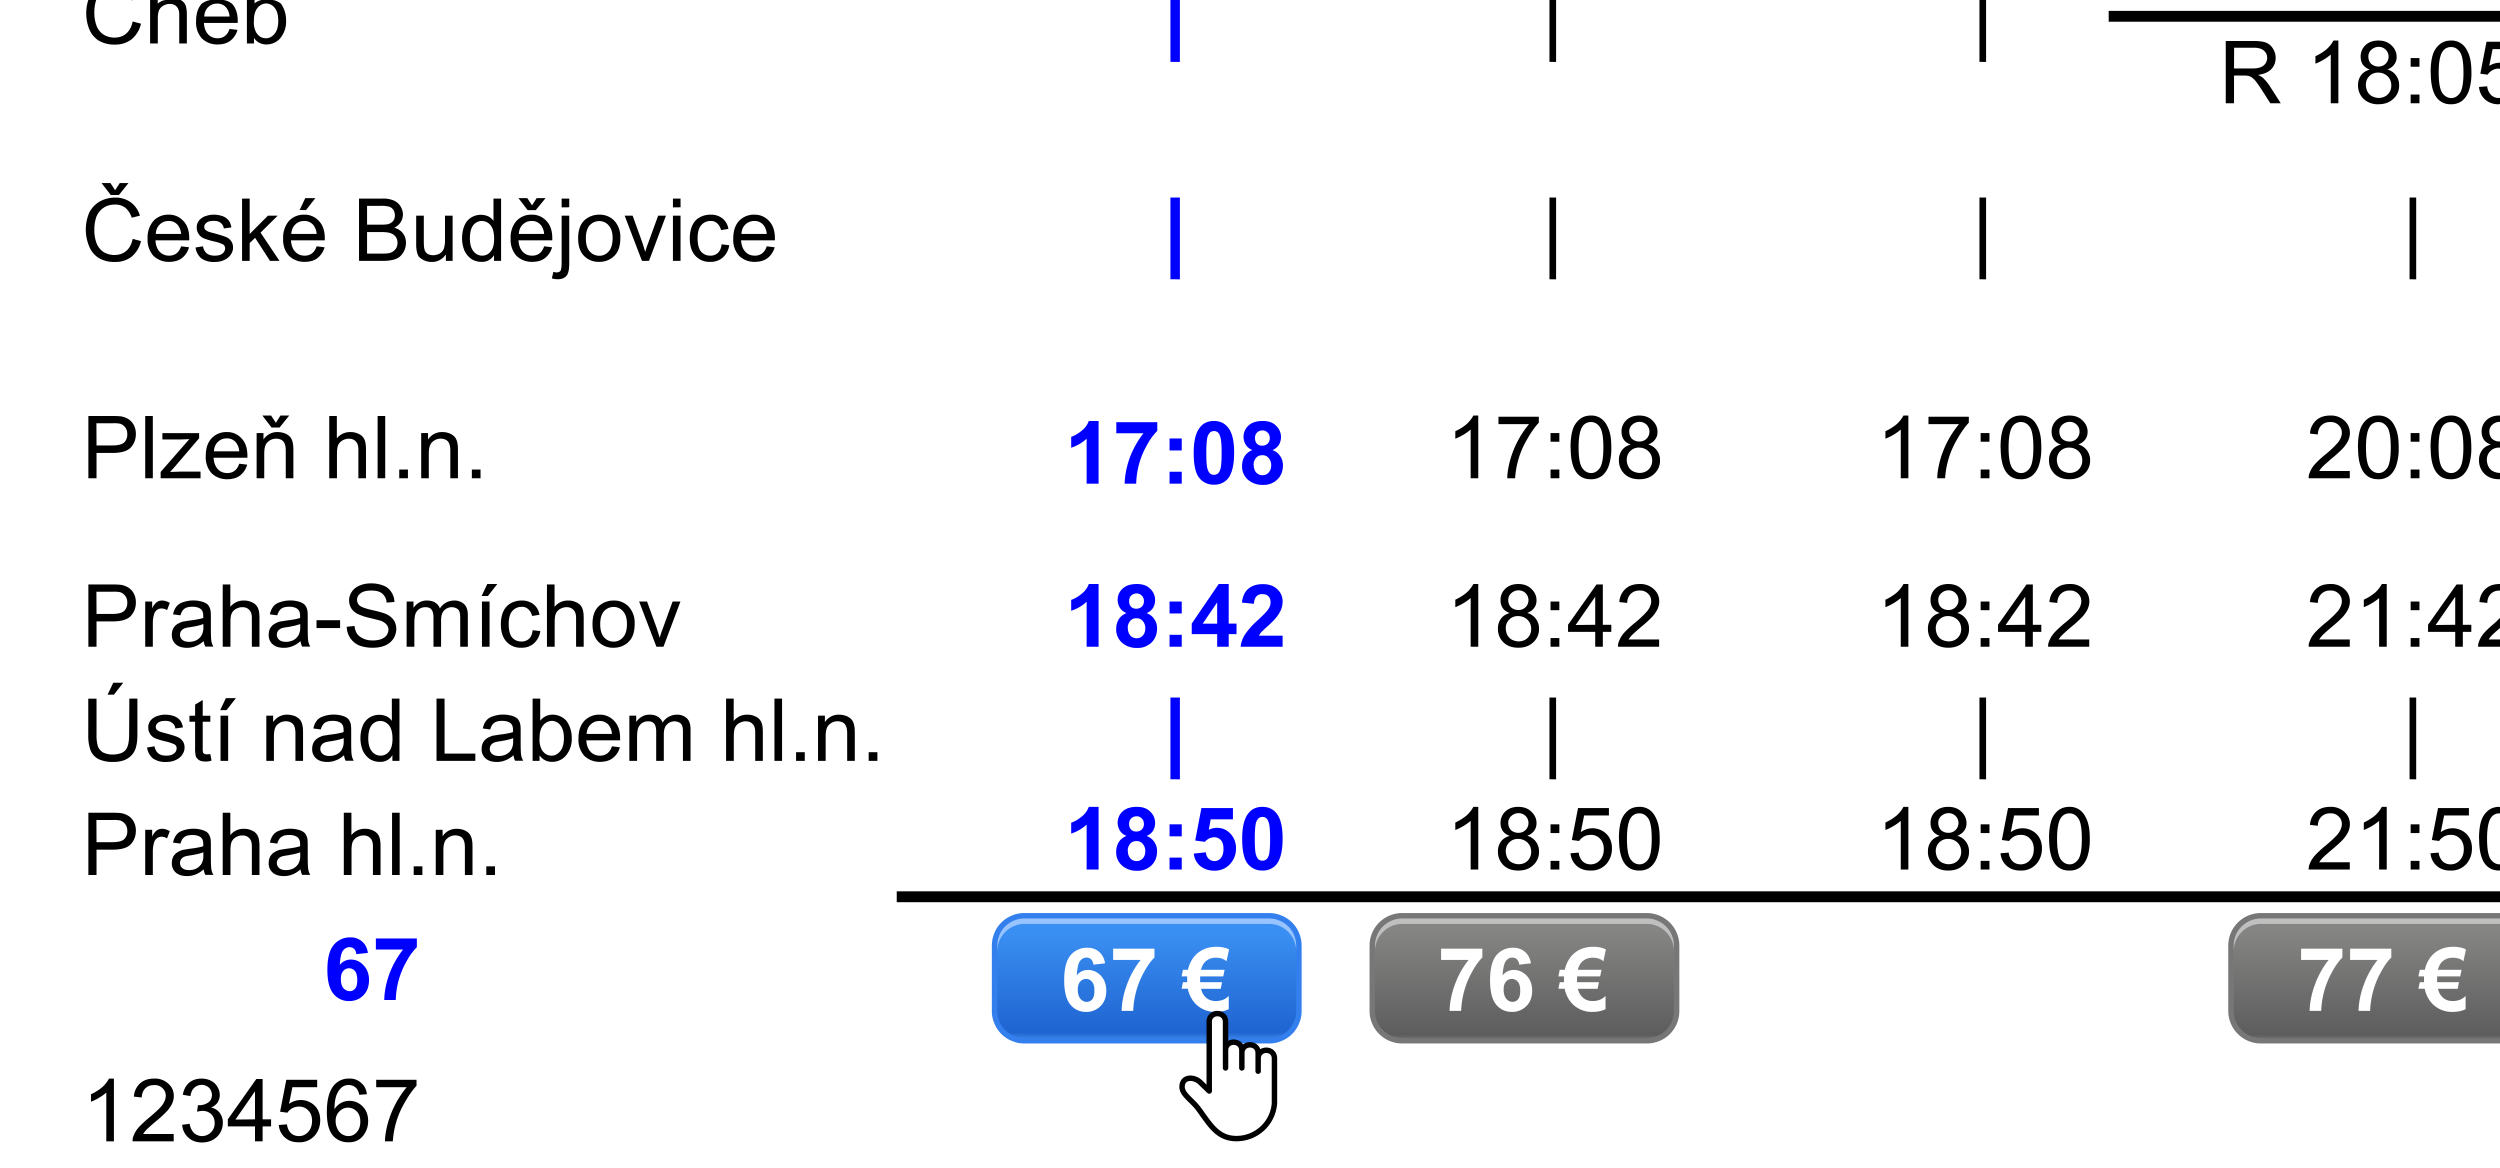<svg xmlns="http://www.w3.org/2000/svg" xmlns:xlink="http://www.w3.org/1999/xlink" width="460" height="215" viewBox="0 0 460 215">
 <defs>
  <linearGradient id="a" x2="0" y2="1">
   <stop offset=".1" stop-color="#3a8ff2"/>
   <stop offset=".93" stop-color="#1f64d1"/>
   <stop offset=".99" stop-color="#3c85e7"/>
  </linearGradient>
  <linearGradient id="b" x2="0" y2="1">
   <stop offset=".07" stop-color="#858584"/>
   <stop offset=".95" stop-color="#5d5d5d"/>
   <stop offset=".99" stop-color="#737373"/>
  </linearGradient>
  <filter id="d" width="1.52" height="1.3" x="-.17" y="-.13" color-interpolation-filters="sRGB">
   <feFlood flood-color="#000" flood-opacity=".31" result="a"/>
   <feGaussianBlur in="SourceGraphic" stdDeviation="1"/>
   <feOffset dx="3" dy="1"/>
   <feComposite in="a" operator="in"/>
   <feComposite in="SourceGraphic"/>
  </filter>
 </defs>
 <path fill="#00f" d="M202.14 160h-2.2v-8.28q-1.2 1.12-2.84 1.66v-2a6 6 0 0 0 1.84-1.06 4 4 0 0 0 1.4-1.86h1.8zm5.14-6.2a2.4 2.4 0 0 1-1.24-1 2.8 2.8 0 0 1 .5-3.48q.9-.84 2.56-.86t2.52.86a2.84 2.84 0 0 1 .52 3.56q-.4.6-1.16.94.92.34 1.42 1.12.5.72.5 1.68 0 1.6-1.02 2.6a3.6 3.6 0 0 1-2.66 1 4 4 0 0 1-2.62-.84 3.2 3.2 0 0 1-1.22-2.66q0-.94.44-1.72.46-.78 1.46-1.2m.48-2.2q0 .66.34 1.02.36.4 1 .38.6 0 1-.38c.26-.27.4-.64.38-1.02q0-.64-.4-1a1.2 1.2 0 0 0-.96-.4q-.57 0-1 .4a1.4 1.4 0 0 0-.36 1m-.24 4.9q0 .9.46 1.44.47.5 1.16.5t1.12-.48q.48-.49.48-1.42a2 2 0 0 0-.48-1.28 1.4 1.4 0 0 0-1.16-.5q-.8 0-1.2.56-.4.54-.4 1.18m7.7-2.62v-2.2h2.24v2.2zm0 6.12v-2.2h2.24v2.2zm4.48-2.94 2.2-.24q.06.75.52 1.18a1.5 1.5 0 0 0 2.24-.12q.48-.56.48-1.7 0-1.05-.48-1.6a1.6 1.6 0 0 0-1.2-.52q-1 0-1.74.84l-1.78-.24 1.14-5.98h5.8v2.08h-4.1l-.34 1.92q.72-.36 1.5-.36 1.46 0 2.46 1.06a3.8 3.8 0 0 1 1.04 2.78 4 4 0 0 1-.84 2.52 3.7 3.7 0 0 1-3.12 1.52 4 4 0 0 1-2.6-.84 3.4 3.4 0 0 1-1.2-2.28m12.62-8.62q1.65 0 2.6 1.2 1.14 1.4 1.12 4.68 0 3.26-1.12 4.7a3.2 3.2 0 0 1-2.6 1.14 3.3 3.3 0 0 1-2.72-1.28q-1-1.26-1-4.6 0-3.23 1.14-4.64.9-1.2 2.6-1.2m0 1.86q-.4 0-.72.24a2 2 0 0 0-.5.9q-.2.89-.2 2.88 0 2.05.18 2.8.2.72.52 1a1.2 1.2 0 0 0 1.44-.02q.3-.24.48-.9.2-.84.2-2.88 0-2.02-.2-2.78t-.5-1a1 1 0 0 0-.7-.24m-16.94-6.94v-15.04h1.74v15.06ZM202.14 119h-2.2v-8.28q-1.2 1.12-2.84 1.66v-2a6 6 0 0 0 1.84-1.06 4 4 0 0 0 1.4-1.86h1.8zm5.14-6.2a2.4 2.4 0 0 1-1.24-1 2.8 2.8 0 0 1 .5-3.48q.9-.84 2.56-.86t2.52.86a2.84 2.84 0 0 1 .52 3.56q-.4.6-1.16.94.92.34 1.42 1.12.5.72.5 1.68 0 1.6-1.02 2.6a3.6 3.6 0 0 1-2.66 1 4 4 0 0 1-2.62-.84 3.2 3.2 0 0 1-1.22-2.66q0-.94.44-1.72.46-.78 1.46-1.2m.48-2.2q0 .66.34 1.02.36.4 1 .38.6 0 1-.38c.26-.27.4-.64.38-1.02q0-.64-.4-1a1.2 1.2 0 0 0-.96-.4q-.57 0-1 .4a1.4 1.4 0 0 0-.36 1m-.24 4.9q0 .9.46 1.44.47.5 1.16.5t1.12-.48q.48-.48.48-1.42a2 2 0 0 0-.48-1.28 1.4 1.4 0 0 0-1.16-.5q-.8 0-1.2.56-.4.54-.4 1.18m7.7-2.62v-2.2h2.24v2.2zm0 6.12v-2.2h2.24v2.2zm8.76 0v-2.32h-4.68v-1.94l4.96-7.28h1.84v7.28h1.44v1.94h-1.44V119Zm0-4.24v-3.92l-2.66 3.92zm12.04 2.2V119h-7.72q.12-1.15.76-2.2a14 14 0 0 1 2.46-2.74q1.5-1.4 1.8-1.88.5-.66.48-1.36 0-.75-.4-1.1-.35-.4-1.1-.4c-.4-.03-.8.12-1.08.4q-.42.42-.48 1.38l-2.2-.22q.2-1.8 1.24-2.6 1-.8 2.6-.8 1.68 0 2.64.92 1 .9 1 2.26 0 .78-.28 1.5a6 6 0 0 1-.9 1.46q-.4.52-1.44 1.48a28 28 0 0 0-1.32 1.24q-.25.32-.42.62zM202.14 89h-2.2v-8.28q-1.2 1.12-2.84 1.66v-2a6 6 0 0 0 1.84-1.06 4 4 0 0 0 1.4-1.86h1.8zm3.26-9.28v-2.04h7.54v1.6a11 11 0 0 0-1.9 2.62 15 15 0 0 0-1.98 7.1h-2.12q.06-2.38.96-4.84a17 17 0 0 1 2.5-4.44zm9.8 3.16v-2.2h2.24v2.2zm0 6.12v-2.2h2.24V89Zm8.16-11.54q1.65 0 2.6 1.2 1.14 1.4 1.12 4.68 0 3.26-1.12 4.7a3.2 3.2 0 0 1-2.6 1.14 3.3 3.3 0 0 1-2.72-1.28q-1-1.26-1-4.6 0-3.24 1.14-4.64.9-1.2 2.6-1.2m0 1.86q-.4 0-.72.24a2 2 0 0 0-.5.9q-.2.89-.2 2.88 0 2.05.18 2.8.2.72.52 1a1.2 1.2 0 0 0 1.44-.02q.3-.24.48-.9.2-.84.2-2.88 0-2.02-.2-2.78t-.5-1a1 1 0 0 0-.7-.24m7.06 3.48a2.4 2.4 0 0 1-1.24-1 2.8 2.8 0 0 1 .5-3.48q.9-.84 2.56-.86t2.52.86a2.84 2.84 0 0 1 .52 3.56q-.4.6-1.16.94.92.34 1.42 1.12.5.72.5 1.68 0 1.6-1.02 2.6a3.6 3.6 0 0 1-2.66 1 4 4 0 0 1-2.62-.84 3.2 3.2 0 0 1-1.22-2.66q0-.94.44-1.72.46-.78 1.46-1.2m.48-2.2q0 .66.34 1.02.36.4 1 .38.6 0 1-.38c.26-.27.4-.64.38-1.02q0-.64-.4-1a1.2 1.2 0 0 0-.96-.4q-.58 0-1 .4a1.4 1.4 0 0 0-.36 1m-.24 4.9q0 .9.46 1.44.47.5 1.16.5t1.12-.48q.48-.48.48-1.42a2 2 0 0 0-.48-1.28 1.4 1.4 0 0 0-1.16-.5q-.8 0-1.2.56-.4.54-.4 1.18m-15.3-34.12V36.34h1.74V51.4Zm0-40V0h1.74v11.4zM67.68 175.34l-2.12.22q-.06-.66-.4-.96a1.2 1.2 0 0 0-.84-.32q-.7 0-1.2.62-.48.62-.6 2.64a2.6 2.6 0 0 1 2.04-.98q1.38 0 2.34 1.06 1 1.05 1 2.7 0 1.75-1.02 2.8-1.06 1.08-2.66 1.08a3.6 3.6 0 0 1-2.88-1.36q-1.12-1.36-1.1-4.44 0-3.14 1.16-4.52a3.8 3.8 0 0 1 3.04-1.4 3.1 3.1 0 0 1 3.24 2.86m-4.96 4.8q0 1.08.46 1.68.5.54 1.16.56.6 0 1-.48t.4-1.56q0-1.12-.42-1.66a1.4 1.4 0 0 0-2.16-.02q-.45.5-.44 1.46m6.44-5.4v-2.04h7.54v1.6a11 11 0 0 0-1.9 2.62 15 15 0 0 0-1.98 7.1H70.7q.06-2.38.96-4.84a17 17 0 0 1 2.5-4.44z"/>
 <path d="M16.25 0a8 8 0 0 0 .13 5.26c.34.9.96 1.67 1.76 2.2a5.6 5.6 0 0 0 3.02.74 4.8 4.8 0 0 0 3.04-.96 5.2 5.2 0 0 0 1.74-2.88l-1.5-.4-.04.04q-.3 1.45-1.2 2.2-.86.72-2.16.72-1.02 0-1.94-.52a3.4 3.4 0 0 1-1.34-1.66 7 7 0 0 1-.4-2.56A7 7 0 0 1 17.7 0zm7.95 0 .04.06.24-.06zm3.42 0v8h1.42V3.44q0-.96.2-1.5.26-.58.78-.88.6-.34 1.2-.34.84 0 1.28.5.48.45.48 1.5V8h1.4V2.72q0-1.24-.28-1.84a2 2 0 0 0-.86-.88h-2.8a3 3 0 0 0-1.42.66V0zm11.11 0a4 4 0 0 0-1.59.66Q36.08 1.8 36.08 3.9a4.4 4.4 0 0 0 1.06 3.16 4 4 0 0 0 2.9 1.12q1.44 0 2.34-.68a3.8 3.8 0 0 0 1.32-2l-1.46-.18q-.3.9-.88 1.32-.54.4-1.32.4-1.07 0-1.74-.72-.7-.75-.78-2.1h6.22v-.4q0-2.04-1.08-3.16A3.5 3.5 0 0 0 41.11 0zm6.7 0v8h1.3V6.98q.83 1.2 2.3 1.2c.98 0 1.9-.41 2.53-1.14a4.8 4.8 0 0 0 1.08-3.32A5.3 5.3 0 0 0 51.7.68 3.3 3.3 0 0 0 50.22 0h-2.1a3 3 0 0 0-1.28.62V0zM285.1 0v11.38l1.22.02V0zm79.12 0v11.38l1.22.02V0zM49 .64a2 2 0 0 1 1.54.8q.66.78.66 2.4 0 1.6-.7 2.4-.66.8-1.56.8-1.16 0-1.82-1.1a4 4 0 0 1-.4-2.14v-.02q0-1.52.66-2.32A2.1 2.1 0 0 1 49 .64m-9.04.02a2.1 2.1 0 0 1 1.72.8 3 3 0 0 1 .56 1.58h-4.66q.06-1.08.72-1.72.66-.66 1.66-.66M388 2v2h72V2zm41.36 5.46a6 6 0 0 1-1.24 1.58 9 9 0 0 1-2.08 1.3v1.38a10 10 0 0 0 2.82-1.68V19h1.4V7.46zm8.26 0q-1.5 0-2.4.88a2.8 2.8 0 0 0-.86 2.1q0 .84.4 1.44.5.67 1.3.92-1.06.3-1.62 1.04a3 3 0 0 0-.56 1.86 3.4 3.4 0 0 0 1.02 2.5 3.8 3.8 0 0 0 2.76.98q1.67 0 2.72-1a3.2 3.2 0 0 0 1.06-2.48q0-1.05-.56-1.8-.55-.8-1.6-1.12.84-.32 1.26-.92c.3-.4.46-.9.44-1.4q0-1.22-.96-2.12-.9-.88-2.4-.88m13.36 0q-1.24 0-2.08.7a4 4 0 0 0-1.26 1.9q-.4 1.28-.4 3.28h.02q0 3.24 1.12 4.66a3.1 3.1 0 0 0 2.6 1.18 3.2 3.2 0 0 0 2.06-.64q.86-.72 1.26-1.92a10 10 0 0 0 .44-3.28q0-1.7-.28-2.72a6 6 0 0 0-.72-1.68 3.1 3.1 0 0 0-2.76-1.48m-41.44.08V19h1.52v-5.1h1.76a4 4 0 0 1 .84.06 2 2 0 0 1 .68.3 4 4 0 0 1 .78.76q.45.6 1.1 1.6l1.52 2.38h1.92l-2-3.12a9 9 0 0 0-1.26-1.54 4 4 0 0 0-.94-.56q1.66-.22 2.46-1.06.8-.86.8-2.06 0-.92-.5-1.72a2.6 2.6 0 0 0-1.28-1.1q-.79-.3-2.32-.3zm47.98.14-1.14 5.88 1.34.18q.32-.48.86-.8t1.24-.32l.18.07v-1.15a3.7 3.7 0 0 0-1.98.58l.62-3.08H460V7.68zm-19.86.94a1.8 1.8 0 0 1 1.84 1.84 1.8 1.8 0 0 1-1.84 1.78 2 2 0 0 1-1.38-.5q-.5-.52-.5-1.36v-.02c0-.46.2-.9.54-1.2a2 2 0 0 1 1.34-.54m13.34.04q.98-.02 1.64.94.64.92.64 3.74 0 2.79-.64 3.76-.68.96-1.64.94t-1.62-.94q-.66-.97-.66-3.76 0-2.83.72-3.88a1.8 1.8 0 0 1 1.56-.8m-39.92.12h3.6q1.28 0 1.88.54.6.51.6 1.34c0 .78-.5 1.48-1.24 1.72q-.54.22-1.6.22h-3.26zm32.48 1.9v1.6h1.62v-1.6zm-5.94 2.68c.63 0 1.25.24 1.7.68q.68.65.68 1.7 0 .98-.66 1.64-.66.64-1.7.64a3 3 0 0 1-1.2-.32 2 2 0 0 1-.84-.88 3 3 0 0 1-.28-1.16 2.2 2.2 0 0 1 2.3-2.3m20.02 2.52-1.5.12c.06.9.47 1.73 1.14 2.32.7.6 1.61.91 2.54.86l.18-.08V18l-.18.04q-.84 0-1.44-.54a2.7 2.7 0 0 1-.74-1.62m-14.08 1.52V19h1.62v-1.6zM18.68 33.68l1.7 2.2h1.5l1.76-2.2h-1.6L21.18 35l-.86-1.32zm266.42 2.66v15.04l1.22.02V36.34zm79.12 0v15.04l1.22.02V36.34zm79.14 0v15.04l1.22.02V36.34zm-422.18.02q-1.5 0-2.8.7a5 5 0 0 0-1.94 2.02 8 8 0 0 0-.06 6.18c.34.9.96 1.67 1.76 2.2a5.6 5.6 0 0 0 3.02.74 4.8 4.8 0 0 0 3.04-.96 5.2 5.2 0 0 0 1.74-2.88l-1.5-.4-.04.04q-.3 1.45-1.2 2.2-.86.72-2.16.72-1.02 0-1.94-.52a3.4 3.4 0 0 1-1.34-1.66 7 7 0 0 1-.4-2.56 7 7 0 0 1 .34-2.2 3.6 3.6 0 0 1 1.26-1.68q.9-.66 2.2-.66a3 3 0 0 1 1.92.6 4 4 0 0 1 1.16 1.82l1.5-.38a4.6 4.6 0 0 0-1.66-2.44 4.7 4.7 0 0 0-2.9-.88m34.98.1-1.02 2.18 1.16.02 1.72-2.2zm39.24 0 1.68 2.2h1.5l1.8-2.2h-1.64l-.84 1.32-.88-1.32zm-50.86.08V48h1.4v-3.28l1-.96L49.68 48h1.74l-3.48-5.2 3.16-3.12h-1.8l-3.36 3.38v-6.52zm21.52 0V48h4.36a8 8 0 0 0 1.84-.18q.76-.17 1.26-.56a3.4 3.4 0 0 0 1.18-2.58q0-1.02-.56-1.74-.55-.75-1.6-1.04a2.7 2.7 0 0 0 1.6-2.44q0-.77-.46-1.52-.46-.72-1.26-1.06a5 5 0 0 0-2.1-.34zm24.74 0v4.12a2.3 2.3 0 0 0-.94-.84 3.4 3.4 0 0 0-3.22.24q-.82.54-1.22 1.54t-.4 2.24a6 6 0 0 0 .44 2.28 4 4 0 0 0 1.28 1.54 3.4 3.4 0 0 0 1.84.52 2.5 2.5 0 0 0 2.32-1.24V48h1.3V36.54zm12.54 0v1.62l1.4-.02v-1.6zm20.48 0v1.62l1.4-.02v-1.6zm-56.28 1.34h2.34a6 6 0 0 1 1.7.14q.5.15.8.6a2 2 0 0 1 .28 1q0 .64-.32 1.04a2 2 0 0 1-.84.56q-.44.12-1.44.12h-2.52zM31.02 39.5a3.7 3.7 0 0 0-2.8 1.16 4.7 4.7 0 0 0-1.06 3.24 4.4 4.4 0 0 0 1.06 3.16 4 4 0 0 0 2.9 1.12q1.44 0 2.34-.68a3.8 3.8 0 0 0 1.32-2l-1.46-.18q-.3.9-.88 1.32-.54.4-1.32.4-1.06 0-1.74-.72-.7-.75-.78-2.1h6.22v-.4q0-2.04-1.08-3.16a3.5 3.5 0 0 0-2.72-1.16m8.24 0q-.63 0-1.22.2-.58.15-.88.4a2 2 0 0 0-.96 1.8q0 .6.32 1.1a2 2 0 0 0 .9.82 12 12 0 0 0 2.16.64 8 8 0 0 1 1.44.5.8.8 0 0 1 .4.76c-.01.36-.18.7-.48.92q-.45.4-1.42.4-1 0-1.5-.44a2 2 0 0 1-.66-1.28l-1.38.22c.1.77.47 1.48 1.06 2a4 4 0 0 0 2.5.66q.94 0 1.72-.36t1.18-.96q.44-.64.44-1.3 0-.75-.34-1.2a2 2 0 0 0-.94-.76q-.6-.26-2.06-.66-1.04-.26-1.24-.36a2 2 0 0 1-.58-.38 1 1 0 0 1-.14-.5q0-.4.4-.72.38-.36 1.38-.36.83 0 1.28.4.47.38.54 1l1.4-.2q-.15-.83-.5-1.26-.36-.5-1.1-.8a5 5 0 0 0-1.72-.28m16.7 0a3.7 3.7 0 0 0-2.8 1.16 4.7 4.7 0 0 0-1.06 3.24 4.4 4.4 0 0 0 1.06 3.16 4 4 0 0 0 2.9 1.12q1.44 0 2.34-.68a3.8 3.8 0 0 0 1.32-2l-1.46-.18q-.3.9-.88 1.32-.54.4-1.32.4-1.06 0-1.74-.72-.7-.75-.78-2.1h6.22v-.4q0-2.04-1.08-3.16a3.5 3.5 0 0 0-2.72-1.16m41.86 0a3.7 3.7 0 0 0-2.8 1.16 4.6 4.6 0 0 0-1.06 3.24 4.4 4.4 0 0 0 1.06 3.16 4 4 0 0 0 2.9 1.12q1.44 0 2.34-.68a3.8 3.8 0 0 0 1.32-2l-1.46-.18q-.3.9-.88 1.32-.54.4-1.32.4-1.07 0-1.74-.72-.7-.75-.78-2.1h6.22v-.4q0-2.04-1.08-3.16a3.5 3.5 0 0 0-2.72-1.16m12.42 0a4 4 0 0 0-2.6.94q-1.27 1.1-1.26 3.4v.02q0 2.1 1.06 3.2a3.7 3.7 0 0 0 2.8 1.12q1.08.02 2-.5a3.5 3.5 0 0 0 1.4-1.42q.5-.94.5-2.54a4.4 4.4 0 0 0-1.1-3.1 3.7 3.7 0 0 0-2.8-1.12m20.46 0a4 4 0 0 0-1.96.5q-.92.5-1.38 1.54-.44 1-.44 2.34 0 2.1 1.06 3.22a3.5 3.5 0 0 0 2.74 1.08 3.3 3.3 0 0 0 2.28-.8 3.7 3.7 0 0 0 1.18-2.26l-1.4-.16h-.02a2.4 2.4 0 0 1-.66 1.58 2 2 0 0 1-1.4.5q-1.05 0-1.72-.76-.62-.75-.62-2.44 0-1.65.66-2.4a2.2 2.2 0 0 1 1.74-.78c.44-.03.88.13 1.2.44q.48.4.72 1.24l1.34-.22a3 3 0 0 0-1.1-1.94 3.4 3.4 0 0 0-2.22-.68m8.08 0a3.7 3.7 0 0 0-2.8 1.16q-1.06 1.14-1.06 3.24a4.4 4.4 0 0 0 1.06 3.16 4 4 0 0 0 2.9 1.12q1.44 0 2.34-.68a3.8 3.8 0 0 0 1.32-2l-1.46-.18q-.3.9-.88 1.32-.54.4-1.32.4-1.07 0-1.74-.72-.7-.75-.78-2.1h6.22v-.4q0-2.04-1.08-3.16a3.5 3.5 0 0 0-2.72-1.16m-62.2.18v5.16a6 6 0 0 0 .1 1.32q.1.6.38 1.06a3.3 3.3 0 0 0 2.36.98 3 3 0 0 0 2.62-1.4V48h1.24v-8.32h-1.4v4.48a5 5 0 0 1-.22 1.62 2 2 0 0 1-.76.88q-.6.3-1.2.3-.65 0-1.1-.3a1.4 1.4 0 0 1-.52-.88q-.1-.38-.1-1.46v-4.64zm26.76 0v8.76q-.02 1.1-.22 1.4-.23.28-.66.28-.24.02-.64-.1l-.28 1.2q.52.16 1.12.16 1.19-.02 1.68-.78.4-.62.4-2.12v-8.8zm11.6 0 3.18 8.32h1.3l3.12-8.32h-1.44l-1.84 5.06a21 21 0 0 0-.54 1.6l-.52-1.68-1.8-4.98zm8.88 0V48h1.4v-8.32zm-92.78.98a2.1 2.1 0 0 1 1.72.8 3 3 0 0 1 .56 1.58h-4.66q.06-1.08.72-1.72.67-.66 1.66-.66m24.94 0a2.1 2.1 0 0 1 1.72.8 3 3 0 0 1 .56 1.58H53.6q.06-1.08.72-1.72.66-.66 1.66-.66m32.66 0q.98 0 1.64.8.64.8.64 2.5 0 1.57-.64 2.32-.6.75-1.56.76a2 2 0 0 1-1.6-.8q-.66-.8-.66-2.4.02-1.65.62-2.4a2 2 0 0 1 1.56-.78m9.2 0a2.1 2.1 0 0 1 1.72.8 3 3 0 0 1 .56 1.58h-4.66q.06-1.08.72-1.72.66-.66 1.66-.66m40.96 0a2.1 2.1 0 0 1 1.72.8 3 3 0 0 1 .56 1.58h-4.66q.06-1.08.72-1.72.67-.66 1.66-.66m-28.52.02c.66 0 1.3.29 1.72.8q.72.8.72 2.32 0 1.68-.72 2.46a2.2 2.2 0 0 1-1.72.8q-1.06 0-1.78-.8-.7-.8-.7-2.4 0-1.58.68-2.38.75-.8 1.8-.8M67.54 42.7h2.66q1.1 0 1.66.2a2 2 0 0 1 .94.66q.34.48.34 1.12 0 .57-.24.98a2 2 0 0 1-1.44.94q-.32.06-1.04.06h-2.88zM48.28 76.46l1.68 2.2h1.48l1.78-2.2H51.6l-.84 1.34-.88-1.34zm222.82 0a6 6 0 0 1-1.24 1.58 9 9 0 0 1-2.08 1.3v1.38a10 10 0 0 0 2.82-1.68V88h1.4V76.46zm21.62 0q-1.24 0-2.08.7a4 4 0 0 0-1.26 1.9q-.4 1.28-.4 3.28h.02q0 3.24 1.12 4.66.95 1.2 2.6 1.18a3.2 3.2 0 0 0 2.06-.64q.86-.72 1.26-1.92a10 10 0 0 0 .44-3.28q0-1.7-.28-2.72a6 6 0 0 0-.72-1.68 3.1 3.1 0 0 0-2.76-1.48m8.9 0q-1.5 0-2.4.88a2.8 2.8 0 0 0-.86 2.1q0 .84.4 1.44t1.3.92q-1.06.28-1.62 1.04a3 3 0 0 0-.56 1.86 3.4 3.4 0 0 0 1.02 2.5q1.04 1 2.76.98 1.68 0 2.72-1a3.2 3.2 0 0 0 1.06-2.48 2.95 2.95 0 0 0-2.16-2.92q.84-.32 1.26-.92.45-.56.44-1.4 0-1.22-.96-2.12-.9-.88-2.4-.88m48.62 0a6 6 0 0 1-1.24 1.58 9 9 0 0 1-2.08 1.3v1.38a10 10 0 0 0 2.82-1.68V88h1.4V76.46zm21.6 0q-1.24 0-2.08.7a4 4 0 0 0-1.26 1.9q-.4 1.28-.4 3.28h.02q0 3.24 1.12 4.66.95 1.2 2.6 1.18a3.2 3.2 0 0 0 2.06-.64q.86-.72 1.26-1.92a10 10 0 0 0 .44-3.28q0-1.7-.28-2.72a6 6 0 0 0-.72-1.68 3.1 3.1 0 0 0-2.76-1.48m8.92 0q-1.5 0-2.4.88a2.8 2.8 0 0 0-.86 2.1q0 .84.4 1.44t1.3.92q-1.06.28-1.62 1.04a3 3 0 0 0-.56 1.86 3.4 3.4 0 0 0 1.02 2.5q1.04 1 2.76.98 1.68 0 2.72-1a3.2 3.2 0 0 0 1.06-2.48 2.95 2.95 0 0 0-2.16-2.92q.84-.32 1.26-.92.44-.56.44-1.4 0-1.22-.96-2.12-.9-.88-2.4-.88m48.02 0q-1.65 0-2.6.88a3.5 3.5 0 0 0-1.14 2.44l1.44.16q.04-1.06.64-1.66a2.2 2.2 0 0 1 1.62-.62 2 2 0 0 1 1.56.56q.6.56.6 1.4t-.66 1.74a18 18 0 0 1-2.54 2.4q-1.18 1-1.84 1.74-.62.74-.9 1.54a2 2 0 0 0-.16.96h7.56v-1.34h-5.62q.24-.4.6-.78.36-.37 1.6-1.44a24 24 0 0 0 2.2-2q.64-.75.94-1.4.3-.7.3-1.38 0-1.35-1-2.26a3.6 3.6 0 0 0-2.6-.94m8.82 0q-1.24 0-2.08.7a4 4 0 0 0-1.26 1.9q-.4 1.28-.4 3.28h.02q0 3.24 1.12 4.66.95 1.2 2.6 1.18a3.2 3.2 0 0 0 2.06-.64q.86-.72 1.26-1.92a10 10 0 0 0 .44-3.28q0-1.7-.28-2.72a6 6 0 0 0-.72-1.68 3.1 3.1 0 0 0-2.76-1.48m13.36 0q-1.24 0-2.08.7a4 4 0 0 0-1.26 1.9q-.4 1.28-.4 3.28h.02q0 3.24 1.12 4.66.95 1.2 2.6 1.18a3.2 3.2 0 0 0 2.06-.64q.86-.72 1.26-1.92a10 10 0 0 0 .44-3.28q0-1.7-.28-2.72a6 6 0 0 0-.72-1.68 3.1 3.1 0 0 0-2.76-1.48m8.92 0q-1.5 0-2.4.88a2.8 2.8 0 0 0-.86 2.1q0 .84.4 1.44t1.3.92q-1.06.28-1.62 1.04a3 3 0 0 0-.56 1.86 3.4 3.4 0 0 0 1.02 2.5q1.04 1 2.76.98l.08-.01V87l-.1.02a3 3 0 0 1-1.2-.32 2 2 0 0 1-.84-.88 3 3 0 0 1-.28-1.16 2.2 2.2 0 0 1 2.3-2.3l.12.02v-1.17l-.08.03a2 2 0 0 1-1.38-.5q-.5-.52-.5-1.36v-.02c0-.46.2-.9.54-1.2a2 2 0 0 1 1.34-.54l.08.01v-1.15zm-443.62.08V88h1.5v-4.66h2.92q2.46 0 3.38-1 .94-1.02.94-2.5 0-.86-.34-1.56a3 3 0 0 0-.94-1.1 4 4 0 0 0-1.4-.56q-.6-.08-1.76-.08zm10.46 0V88h1.4V76.54zm33.86 0V88H62v-4.56q0-.96.2-1.5.26-.58.78-.88.6-.34 1.2-.34.84 0 1.28.5.48.45.48 1.5V88h1.4v-5.28q0-1.24-.28-1.84a2 2 0 0 0-.98-1 3.3 3.3 0 0 0-1.6-.38 3.1 3.1 0 0 0-2.5 1.16v-4.12zm8.9 0V88h1.4V76.54zm206.24.14v1.36h5.62a18 18 0 0 0-3.5 6.72q-.5 1.9-.5 3.24h1.44a16 16 0 0 1 2.18-7.12q1.1-1.95 2.18-3.1v-1.1zm79.12 0v1.36h5.62a18 18 0 0 0-3.5 6.72q-.5 1.9-.5 3.24h1.44a16 16 0 0 1 2.18-7.12q1.1-1.95 2.18-3.1v-1.1zm-53.18.94a1.8 1.8 0 0 1 1.84 1.84 1.8 1.8 0 0 1-1.84 1.78 2 2 0 0 1-1.38-.5q-.5-.52-.5-1.36v-.02c0-.46.2-.9.54-1.2a2 2 0 0 1 1.34-.54m79.14 0a1.8 1.8 0 0 1 1.84 1.84 1.8 1.8 0 0 1-1.84 1.78 2 2 0 0 1-1.38-.5q-.5-.52-.5-1.36v-.02c0-.46.2-.9.54-1.2a2 2 0 0 1 1.34-.54m-88.06.04q.98-.02 1.64.94.64.92.64 3.74 0 2.8-.64 3.76-.68.96-1.64.94t-1.62-.94q-.66-.97-.66-3.76 0-2.82.72-3.88a1.8 1.8 0 0 1 1.56-.8m79.12 0q.98-.02 1.64.94.64.92.64 3.74 0 2.8-.64 3.76-.68.96-1.64.94t-1.62-.94q-.66-.97-.66-3.76 0-2.82.72-3.88a1.8 1.8 0 0 1 1.56-.8m65.76 0q.98-.02 1.64.94.64.92.64 3.74 0 2.8-.64 3.76-.68.96-1.64.94T436 86.1q-.66-.97-.66-3.76 0-2.82.72-3.88a1.8 1.8 0 0 1 1.56-.8m13.36 0q.98-.02 1.64.94.64.92.64 3.74 0 2.8-.64 3.76-.68.96-1.64.94t-1.62-.94q-.66-.97-.66-3.76 0-2.82.72-3.88a1.8 1.8 0 0 1 1.56-.8m-433.24.22h2.96a6 6 0 0 1 1.4.08 2 2 0 0 1 .96.7 2 2 0 0 1 .36 1.22 2 2 0 0 1-.6 1.56q-.62.52-2.1.52h-2.96zm23.98 1.62a3.7 3.7 0 0 0-2.8 1.16q-1.06 1.14-1.06 3.24a4.4 4.4 0 0 0 1.06 3.16 4 4 0 0 0 2.9 1.12q1.44 0 2.34-.68a3.8 3.8 0 0 0 1.32-2l-1.46-.18q-.3.9-.88 1.32-.54.4-1.32.4-1.07 0-1.74-.72-.7-.75-.78-2.1h6.22v-.4q0-2.04-1.08-3.16a3.5 3.5 0 0 0-2.72-1.16m9.4 0a3 3 0 0 0-2.64 1.38v-1.2h-1.26V88h1.4v-4.54q0-1.6.66-2.14a2.2 2.2 0 0 1 2.54-.36q.4.25.56.7.2.44.2 1.28V88h1.4v-5.12q0-.96-.1-1.34-.12-.66-.44-1.08-.32-.4-.92-.68a4 4 0 0 0-1.4-.28m30.28 0a3 3 0 0 0-2.64 1.38v-1.2H77.5V88h1.4v-4.54q0-1.6.66-2.14a2.2 2.2 0 0 1 2.54-.36q.4.25.56.7.2.44.2 1.28V88h1.4v-5.12q0-.96-.1-1.34-.12-.66-.44-1.08-.32-.4-.92-.68-.66-.28-1.4-.28m203.9.18v1.6h1.62v-1.6zm79.14 0v1.6h1.62v-1.6zm79.12 0v1.6h1.62v-1.6zm-413.68.02v1.16h3.4l1.56-.06-5.28 6.04V88h7.34v-1.22h-3.84l-1.76.06.84-.94 4.5-5.26v-.94zm11.86.96a2.1 2.1 0 0 1 1.72.8 3 3 0 0 1 .56 1.58h-4.66q.06-1.08.72-1.72.66-.66 1.66-.66m259.88 1.7c.63 0 1.25.24 1.7.68q.68.66.68 1.7 0 .98-.66 1.64-.65.64-1.7.64a3 3 0 0 1-1.2-.32 2 2 0 0 1-.84-.88 3 3 0 0 1-.28-1.16 2.2 2.2 0 0 1 2.3-2.3m79.14 0c.63 0 1.25.24 1.7.68q.68.66.68 1.7 0 .98-.66 1.64-.65.64-1.7.64a3 3 0 0 1-1.2-.32 2 2 0 0 1-.84-.88 3 3 0 0 1-.28-1.16 2.2 2.2 0 0 1 2.3-2.3M73.46 86.4V88h1.6v-1.6zm13.36 0V88h1.6v-1.6zm198.48 0V88h1.62v-1.6zm79.14 0V88h1.62v-1.6zm79.12 0V88h1.62v-1.6zm-375.3 20.94q-1.17 0-2.08.4-.96.4-1.44 1.14a2.8 2.8 0 0 0-.1 3.06 3 3 0 0 0 1.24 1.06 12 12 0 0 0 2.2.72q1.58.37 2.04.52.7.3 1.02.7.34.41.34.94a2 2 0 0 1-.34 1q-.3.44-1 .72-.66.24-1.52.24-1 .02-1.76-.34-.76-.34-1.16-.88a3 3 0 0 1-.46-1.44l-1.44.14a3.8 3.8 0 0 0 2.28 3.44 7 7 0 0 0 2.62.42q1.2 0 2.2-.42a3.5 3.5 0 0 0 1.5-1.26q.5-.82.52-1.74a3 3 0 0 0-.46-1.64 3.4 3.4 0 0 0-1.48-1.16q-.69-.3-2.56-.72-1.84-.42-2.28-.84t-.44-1.02c-.01-.48.24-.94.64-1.2q.6-.52 2-.52 1.35 0 2 .56c.48.43.77 1.02.8 1.66l1.44-.12a3.5 3.5 0 0 0-.56-1.8 3 3 0 0 0-1.5-1.22 6 6 0 0 0-2.26-.4m21.4.12-1.04 2.2h1.16l1.72-2.2zm181.44 0a6 6 0 0 1-1.24 1.58 9 9 0 0 1-2.08 1.3v1.38a10 10 0 0 0 2.82-1.68V119h1.4v-11.54zm8.26 0q-1.5 0-2.4.88a2.8 2.8 0 0 0-.86 2.1q0 .84.4 1.44t1.3.92q-1.06.28-1.62 1.04a3 3 0 0 0-.56 1.86 3.4 3.4 0 0 0 1.02 2.5q1.04 1 2.76.98 1.68 0 2.72-1a3.2 3.2 0 0 0 1.06-2.48 2.95 2.95 0 0 0-2.16-2.92q.84-.32 1.26-.92.44-.56.44-1.4 0-1.22-.96-2.12-.9-.88-2.4-.88m22.34 0q-1.64 0-2.6.88a3.5 3.5 0 0 0-1.14 2.44l1.44.16q.04-1.06.64-1.66a2.2 2.2 0 0 1 1.62-.62 2 2 0 0 1 1.56.56q.6.56.6 1.4t-.66 1.74a18 18 0 0 1-2.54 2.4q-1.18 1-1.84 1.74-.62.74-.9 1.54a2 2 0 0 0-.16.96h7.56v-1.34h-5.62q.24-.4.6-.78.36-.37 1.6-1.44a24 24 0 0 0 2.2-2q.64-.75.94-1.4.3-.7.3-1.38 0-1.36-1-2.26a3.6 3.6 0 0 0-2.6-.94m48.54 0a6 6 0 0 1-1.24 1.58 9 9 0 0 1-2.08 1.3v1.38a10 10 0 0 0 2.82-1.68V119h1.4v-11.54zm8.24 0q-1.5 0-2.4.88a2.8 2.8 0 0 0-.86 2.1q0 .84.4 1.44t1.3.92q-1.06.28-1.62 1.04a3 3 0 0 0-.56 1.86 3.4 3.4 0 0 0 1.02 2.5q1.04 1 2.76.98 1.68 0 2.72-1a3.2 3.2 0 0 0 1.06-2.48 2.95 2.95 0 0 0-2.16-2.92q.84-.32 1.26-.92.44-.56.44-1.4 0-1.22-.96-2.12-.9-.88-2.4-.88m22.36 0q-1.64 0-2.6.88a3.5 3.5 0 0 0-1.14 2.44l1.44.16q.04-1.06.64-1.66a2.2 2.2 0 0 1 1.62-.62 2 2 0 0 1 1.56.56q.6.56.6 1.4t-.66 1.74a18 18 0 0 1-2.54 2.4q-1.18 1-1.84 1.74-.62.74-.9 1.54a2 2 0 0 0-.16.96h7.56v-1.34h-5.62q.24-.4.6-.78.36-.37 1.6-1.44a24 24 0 0 0 2.2-2q.64-.75.94-1.4.3-.7.3-1.38 0-1.36-1-2.26a3.6 3.6 0 0 0-2.6-.94m47.94 0q-1.65 0-2.6.88a3.5 3.5 0 0 0-1.14 2.44l1.44.16q.04-1.06.64-1.66a2.2 2.2 0 0 1 1.62-.62 2 2 0 0 1 1.56.56q.6.56.6 1.4t-.66 1.74a18 18 0 0 1-2.54 2.4q-1.18 1-1.84 1.74-.62.74-.9 1.54a2 2 0 0 0-.16.96h7.56v-1.34h-5.62q.24-.4.6-.78.36-.37 1.6-1.44a24 24 0 0 0 2.2-2q.64-.75.94-1.4.3-.7.3-1.38 0-1.36-1-2.26a3.6 3.6 0 0 0-2.6-.94m9.48 0a6 6 0 0 1-1.24 1.58 9 9 0 0 1-2.08 1.3v1.38a10 10 0 0 0 2.82-1.68V119h1.4v-11.54zm21.7 0q-1.64 0-2.6.88a3.5 3.5 0 0 0-1.14 2.44l1.44.16q.04-1.06.64-1.66.62-.62 1.62-.62l.08.03v-1.22zm-443.7.08V119h1.5v-4.66h2.92q2.46 0 3.38-1 .94-1.02.94-2.5 0-.86-.34-1.56a3 3 0 0 0-.94-1.1 4 4 0 0 0-1.4-.56q-.6-.08-1.76-.08zm24.72 0V119h1.42v-4.56q0-.96.2-1.5.26-.58.78-.88.6-.34 1.2-.34.83 0 1.28.5.48.45.48 1.5V119h1.4v-5.28q0-1.24-.28-1.84a2 2 0 0 0-.98-1 3.3 3.3 0 0 0-1.6-.38 3.1 3.1 0 0 0-2.5 1.16v-4.12zm59.66 0V119h1.42v-4.56q0-.96.2-1.5.25-.58.78-.88.6-.34 1.2-.34.83 0 1.28.5.48.45.48 1.5V119h1.4v-5.28q0-1.24-.28-1.84a2 2 0 0 0-.98-1 3.3 3.3 0 0 0-1.6-.38 3.1 3.1 0 0 0-2.5 1.16v-4.12zm193.12 0-5.24 7.42v1.3h5V119h1.4v-2.74h1.56v-1.3h-1.56v-7.42zm79.12 0-5.24 7.42v1.3h5V119h1.4v-2.74h1.56v-1.3h-1.56v-7.42zm79.12 0-5.24 7.42v1.3h5V119h1.4v-2.74h1.56v-1.3h-1.56v-7.42zm-172.6 1.08a1.8 1.8 0 0 1 1.84 1.84 1.8 1.8 0 0 1-1.84 1.78 2 2 0 0 1-1.38-.5q-.5-.52-.5-1.36v-.02c0-.46.2-.9.54-1.2a2 2 0 0 1 1.34-.54m79.12 0a1.8 1.8 0 0 1 1.84 1.84 1.8 1.8 0 0 1-1.84 1.78 2 2 0 0 1-1.38-.5q-.5-.52-.5-1.36v-.02c0-.46.2-.9.54-1.2a2 2 0 0 1 1.34-.54m-340.78.26h2.96q.7-.04 1.4.08a2 2 0 0 1 .96.7 2 2 0 0 1 .36 1.22 2 2 0 0 1-.6 1.56q-.62.52-2.1.52h-2.96zm275.78.92v5.16l-3.6.04zm79.12 0v5.16l-3.6.04zm79.12 0v5.16l-3.6.04zm-421.96.7q-.5 0-.94.28a3 3 0 0 0-.86 1.16v-1.26h-1.28V119h1.4v-4.34q0-.9.24-1.66a1.4 1.4 0 0 1 1.36-1.04q.53 0 1.02.3l.5-1.32q-.76-.45-1.44-.44m48.8 0a2.7 2.7 0 0 0-1.5.38q-.6.36-1.02.96v-1.16h-1.26V119h1.42v-4.32q0-1.12.2-1.72a2 2 0 0 1 .72-.92 2 2 0 0 1 1.14-.32q.78 0 1.12.48.34.45.34 1.4v5.4h1.4v-4.84q0-1.28.56-1.84a2 2 0 0 1 1.48-.6q.45.03.84.24a1 1 0 0 1 .5.6q.15.34.14 1.2V119h1.4v-5.72q.02-1.43-.66-2.1a2.6 2.6 0 0 0-1.9-.68 3.1 3.1 0 0 0-2.58 1.46 2 2 0 0 0-.84-1.06q-.6-.4-1.5-.4m17.34 0a4 4 0 0 0-1.96.5 3.2 3.2 0 0 0-1.38 1.54q-.45 1-.44 2.34 0 2.1 1.06 3.22a3.5 3.5 0 0 0 2.74 1.08 3.3 3.3 0 0 0 2.28-.8 3.7 3.7 0 0 0 1.18-2.26l-1.4-.16H98q-.1 1.05-.66 1.58a2 2 0 0 1-1.4.5q-1.06 0-1.72-.76-.62-.75-.62-2.44 0-1.65.66-2.4a2.2 2.2 0 0 1 1.74-.78c.44-.03.88.13 1.2.44q.48.4.72 1.24l1.34-.22a3 3 0 0 0-1.1-1.94 3.4 3.4 0 0 0-2.22-.68m16.94 0a4 4 0 0 0-2.6.94q-1.27 1.1-1.26 3.4v.02q0 2.1 1.06 3.2a3.7 3.7 0 0 0 2.8 1.12q1.08.02 2-.5a3.5 3.5 0 0 0 1.4-1.42q.5-.94.5-2.54a4.4 4.4 0 0 0-1.1-3.1 3.7 3.7 0 0 0-2.8-1.12m-24.2.18V119h1.4v-8.32zm28.92 0 3.18 8.32h1.3l3.12-8.32h-1.44l-1.84 5.06a21 21 0 0 0-.54 1.6l-.52-1.68-1.8-4.98zm167.7 0v1.6h1.62v-1.6zm79.14 0v1.6h1.62v-1.6zm79.12 0v1.6h1.62v-1.6zm-406.26.06a5.8 5.8 0 0 0-3.6.06 2.4 2.4 0 0 0-1.26.84q-.42.54-.6 1.4l1.36.18q.25-.85.72-1.2.48-.38 1.48-.38 1.05 0 1.6.48.4.38.4 1.2v.38q-.81.28-2.54.48l-1.24.2a5 5 0 0 0-1.04.48q-.44.3-.72.8-.24.52-.24 1.14c-.03.66.23 1.3.72 1.74q.72.66 2.08.66.84 0 1.56-.3.75-.28 1.5-.94v-.02a3 3 0 0 0 .3 1.04h1.5q-.28-.45-.38-1-.1-.54-.1-2.46v-1.92q0-.94-.06-1.26a2.3 2.3 0 0 0-.44-1q-.3-.36-1-.6m17.82 0a5.8 5.8 0 0 0-3.6.06q-.83.25-1.26.84-.42.54-.6 1.4l1.36.18q.25-.85.72-1.2.48-.38 1.48-.38 1.05 0 1.6.48.4.38.4 1.2v.38q-.81.28-2.54.48l-1.24.2a5 5 0 0 0-1.04.48q-.44.3-.72.8-.24.52-.24 1.14c-.03.66.23 1.3.72 1.74q.72.66 2.08.66.84 0 1.56-.3.75-.28 1.5-.94v-.02a3 3 0 0 0 .3 1.04h1.5q-.28-.45-.38-1-.1-.54-.1-2.46v-1.92q0-.94-.06-1.26a2.3 2.3 0 0 0-.44-1q-.3-.36-1-.6m57.8.94c.67 0 1.3.29 1.72.8q.72.8.72 2.32 0 1.68-.72 2.46a2.2 2.2 0 0 1-1.72.8q-1.05 0-1.78-.8-.7-.8-.7-2.4 0-1.58.68-2.38.75-.8 1.8-.8m166.44 1.68c.63 0 1.25.24 1.7.68q.68.66.68 1.7 0 .98-.66 1.64-.66.64-1.7.64a3 3 0 0 1-1.2-.32 2 2 0 0 1-.84-.88 3 3 0 0 1-.28-1.16 2.2 2.2 0 0 1 2.3-2.3m79.12 0c.63 0 1.25.24 1.7.68q.68.66.68 1.7 0 .98-.66 1.64-.65.64-1.7.64a3 3 0 0 1-1.2-.32 2 2 0 0 1-.84-.88 3 3 0 0 1-.28-1.16 2.2 2.2 0 0 1 2.3-2.3m101.52.34c-.4.37-.57.6-1.12 1.06q-1.18 1-1.84 1.74-.62.74-.9 1.54a2 2 0 0 0-.16.96H460v-1.34h-2.08q.24-.4.6-.78c.22-.23.76-.7 1.48-1.33zm-401.76.42v1.44h4.34v-1.44zm-20.82.7v.54a3 3 0 0 1-.26 1.4q-.28.6-.94 1a3 3 0 0 1-1.42.34q-.84 0-1.26-.38a1.2 1.2 0 0 1-.42-.94q0-.37.2-.66t.54-.46 1.24-.28q1.52-.24 2.32-.56m17.82 0v.54a3 3 0 0 1-.26 1.4q-.28.6-.94 1a3 3 0 0 1-1.42.34q-.84 0-1.26-.38a1.2 1.2 0 0 1-.42-.94q0-.37.2-.66t.54-.46 1.24-.28q1.52-.24 2.32-.56m230.06 2.58v1.6h1.62v-1.6zm79.14 0v1.6h1.62v-1.6zm79.12 0v1.6h1.62v-1.6zm-422.72 8.22-1.04 2.2h1.16l1.72-2.2zm264.26 2.72v15.04l1.22.02v-15.06zm79.12 0v15.04l1.22.02v-15.06zm79.14 0v15.04l1.22.02v-15.06zm-401.8.12-1.04 2.2h1.16l1.72-2.2zm-17.76.08-.04 6.64q0 2.15-.72 2.9t-2.4.76a4 4 0 0 1-1.66-.38 2.3 2.3 0 0 1-.94-1.06 7 7 0 0 1-.28-2.24v-6.6h-1.52v6.62a8 8 0 0 0 .42 2.88c.29.7.81 1.27 1.48 1.62a6 6 0 0 0 2.66.52q1.68 0 2.68-.64a3.4 3.4 0 0 0 1.4-1.66q.4-1.02.4-2.76v-6.6zm48.3 0v4.12a2.3 2.3 0 0 0-.94-.84 3.4 3.4 0 0 0-3.22.24 3.2 3.2 0 0 0-1.22 1.54q-.4 1-.4 2.24a6 6 0 0 0 .44 2.28 4 4 0 0 0 1.28 1.54q.84.53 1.84.52a2.5 2.5 0 0 0 2.32-1.24V140h1.3v-11.46zm8.22 0V140h7.14v-1.34H81.8v-10.12zm17.68 0V140h1.28v-1.02q.84 1.2 2.32 1.2a3.3 3.3 0 0 0 2.52-1.14 4.8 4.8 0 0 0 1.08-3.32 5.3 5.3 0 0 0-.94-3.04 3.4 3.4 0 0 0-2.56-1.18 2.8 2.8 0 0 0-2.3 1.12v-4.08zm35.6 0V140h1.42v-4.56q0-.96.2-1.5.25-.58.78-.88.6-.34 1.2-.34.84 0 1.28.5.48.45.48 1.5V140h1.4v-5.28q0-1.24-.28-1.84a2 2 0 0 0-.98-1 3.3 3.3 0 0 0-1.6-.38 3.1 3.1 0 0 0-2.5 1.16v-4.12zm8.9 0V140h1.4v-11.46zm-105.2.26-1.4.84v2.06h-1.04v1.1h1.04v4.76a6 6 0 0 0 .16 1.7 2 2 0 0 0 .6.62q.42.24 1.2.24.45.02 1.06-.16l-.22-1.2-.62.04q-.3.02-.46-.1a.5.5 0 0 1-.26-.24 3 3 0 0 1-.06-.78v-4.88h1.4v-1.1h-1.4zm-6.96 2.7q-.63 0-1.22.2-.58.15-.88.4a2 2 0 0 0-.96 1.8q0 .6.32 1.1a2 2 0 0 0 .9.82 12 12 0 0 0 2.16.64 8 8 0 0 1 1.44.5.8.8 0 0 1 .4.76c-.01.36-.18.7-.48.92q-.46.4-1.42.4-1 0-1.5-.44a2 2 0 0 1-.66-1.28l-1.38.22c.1.77.47 1.48 1.06 2a4 4 0 0 0 2.5.66q.94 0 1.72-.36t1.18-.96q.44-.64.44-1.3 0-.75-.34-1.2a2 2 0 0 0-.94-.76q-.6-.26-2.06-.66-1.04-.26-1.24-.36a2 2 0 0 1-.58-.38 1 1 0 0 1-.14-.5q0-.4.4-.72.38-.36 1.38-.36.83 0 1.28.4.47.38.54 1l1.4-.2q-.15-.83-.5-1.26-.36-.5-1.1-.8a5 5 0 0 0-1.72-.28m22.56 0a3 3 0 0 0-2.64 1.38v-1.2H49V140h1.4v-4.54q0-1.6.66-2.14a2.2 2.2 0 0 1 2.54-.36q.4.25.56.7.2.45.2 1.28V140h1.4v-5.12q0-.96-.1-1.34-.12-.66-.44-1.08-.32-.4-.92-.68a4 4 0 0 0-1.4-.28m57.4 0a3.7 3.7 0 0 0-2.8 1.16q-1.06 1.14-1.06 3.24a4.4 4.4 0 0 0 1.06 3.16 4 4 0 0 0 2.9 1.12q1.44 0 2.34-.68a3.8 3.8 0 0 0 1.32-2l-1.46-.18q-.3.9-.88 1.32-.54.4-1.32.4-1.07 0-1.74-.72-.7-.75-.78-2.1h6.22v-.4q0-2.04-1.08-3.16a3.5 3.5 0 0 0-2.72-1.16m9.28 0a2.7 2.7 0 0 0-1.5.38q-.6.36-1.02.96v-1.16h-1.26V140h1.42v-4.32q0-1.12.2-1.72a2 2 0 0 1 .72-.92 2 2 0 0 1 1.14-.32q.78 0 1.12.48.34.45.34 1.4v5.4h1.4v-4.84q0-1.28.56-1.84a2 2 0 0 1 1.48-.6q.45.03.84.24a1 1 0 0 1 .5.6q.15.34.14 1.2V140h1.4v-5.72q.02-1.42-.66-2.1a2.6 2.6 0 0 0-1.9-.68 3.1 3.1 0 0 0-2.58 1.46 2 2 0 0 0-.84-1.06q-.6-.4-1.5-.4m34.84 0a3 3 0 0 0-2.64 1.38v-1.2h-1.26V140h1.4v-4.54q0-1.6.66-2.14a2.2 2.2 0 0 1 2.54-.36q.4.25.56.7.2.45.2 1.28V140h1.4v-5.12q0-.96-.1-1.34-.12-.66-.44-1.08-.32-.4-.92-.68a4 4 0 0 0-1.4-.28m-113.84.18V140h1.4v-8.32zm22.54.06a5.8 5.8 0 0 0-3.6.06q-.83.25-1.26.84-.42.54-.6 1.4l1.36.18q.26-.85.72-1.2.48-.38 1.48-.38 1.05 0 1.6.48.4.38.4 1.2v.38q-.81.28-2.54.48l-1.24.2q-.56.18-1.04.48-.44.3-.72.8-.24.53-.24 1.14c-.03.66.23 1.3.72 1.74q.72.66 2.08.66.84 0 1.56-.3.75-.28 1.5-.94v-.02a3 3 0 0 0 .3 1.04h1.5q-.28-.45-.38-1-.1-.54-.1-2.46v-1.92q0-.94-.06-1.26a2.3 2.3 0 0 0-.44-1q-.3-.36-1-.6m31.18 0a5.8 5.8 0 0 0-3.6.06q-.82.25-1.26.84-.42.54-.6 1.4l1.36.18q.25-.85.72-1.2.48-.38 1.48-.38 1.05 0 1.6.48.4.38.4 1.2v.38q-.81.28-2.54.48l-1.24.2q-.56.18-1.04.48-.44.3-.72.8-.24.53-.24 1.14c-.03.66.23 1.3.72 1.74q.73.66 2.08.66.84 0 1.56-.3.75-.28 1.5-.94v-.02a3 3 0 0 0 .3 1.04h1.5q-.28-.45-.38-1-.1-.54-.1-2.46v-1.92q0-.94-.06-1.26a2.3 2.3 0 0 0-.44-1q-.3-.36-1-.6m7.26.9a2 2 0 0 1 1.54.8q.66.78.66 2.4 0 1.6-.7 2.4-.66.8-1.56.8-1.16 0-1.82-1.1a4 4 0 0 1-.4-2.14v-.02q0-1.52.66-2.32a2.1 2.1 0 0 1 1.62-.82m-31.62.02q.98 0 1.64.8.64.8.64 2.5 0 1.57-.64 2.32-.6.75-1.56.76a2 2 0 0 1-1.6-.8q-.66-.8-.66-2.4.02-1.65.62-2.4a2 2 0 0 1 1.56-.78m40.38 0a2.1 2.1 0 0 1 1.72.8 3 3 0 0 1 .56 1.58h-4.66q.06-1.1.72-1.72.67-.66 1.66-.66m-47.08 3.16v.54a3 3 0 0 1-.26 1.4q-.28.6-.94 1a3 3 0 0 1-1.42.34q-.84 0-1.26-.38a1.2 1.2 0 0 1-.42-.94q0-.38.2-.66.2-.3.54-.46t1.24-.28q1.52-.24 2.32-.56m31.18 0v.54a3 3 0 0 1-.26 1.4q-.28.6-.94 1a3 3 0 0 1-1.42.34q-.84 0-1.26-.38a1.2 1.2 0 0 1-.42-.94q0-.38.2-.66.2-.3.54-.46t1.24-.28q1.52-.24 2.32-.56m52.06 2.58v1.6h1.6v-1.6zm13.36 0v1.6h1.6v-1.6zm111.26 10.06a6 6 0 0 1-1.24 1.58 9 9 0 0 1-2.08 1.3v1.38a10 10 0 0 0 2.82-1.68V160h1.4v-11.54zm8.26 0q-1.5 0-2.4.88a2.8 2.8 0 0 0-.86 2.1q0 .84.4 1.44t1.3.92q-1.06.28-1.62 1.04a3 3 0 0 0-.56 1.86 3.4 3.4 0 0 0 1.02 2.5q1.04 1 2.76.98 1.68 0 2.72-1a3.2 3.2 0 0 0 1.06-2.48 2.95 2.95 0 0 0-2.16-2.92q.84-.32 1.26-.92.44-.56.44-1.4 0-1.22-.96-2.12-.9-.88-2.4-.88m22.26 0q-1.24 0-2.08.7a4 4 0 0 0-1.26 1.9q-.4 1.28-.4 3.28h.02q0 3.24 1.12 4.66.95 1.2 2.6 1.18a3.2 3.2 0 0 0 2.06-.64q.86-.72 1.26-1.92a10 10 0 0 0 .44-3.28q0-1.7-.28-2.72a6 6 0 0 0-.72-1.68 3.1 3.1 0 0 0-2.76-1.48m48.62 0a6 6 0 0 1-1.24 1.58 9 9 0 0 1-2.08 1.3v1.38a10 10 0 0 0 2.82-1.68V160h1.4v-11.54zm8.24 0q-1.5 0-2.4.88a2.8 2.8 0 0 0-.86 2.1q0 .84.4 1.44t1.3.92q-1.06.28-1.62 1.04a3 3 0 0 0-.56 1.86 3.4 3.4 0 0 0 1.02 2.5q1.04 1 2.76.98 1.68 0 2.72-1a3.2 3.2 0 0 0 1.06-2.48 2.95 2.95 0 0 0-2.16-2.92q.84-.32 1.26-.92.44-.56.44-1.4 0-1.22-.96-2.12-.9-.88-2.4-.88m22.28 0q-1.24 0-2.08.7a4 4 0 0 0-1.26 1.9q-.4 1.28-.4 3.28h.02q0 3.24 1.12 4.66.95 1.2 2.6 1.18a3.2 3.2 0 0 0 2.06-.64q.86-.72 1.26-1.92a10 10 0 0 0 .44-3.28q0-1.7-.28-2.72a6 6 0 0 0-.72-1.68 3.1 3.1 0 0 0-2.76-1.48m48.02 0q-1.65 0-2.6.88a3.5 3.5 0 0 0-1.14 2.44l1.44.16q.04-1.05.64-1.66a2.2 2.2 0 0 1 1.62-.62 2 2 0 0 1 1.56.56q.6.56.6 1.4 0 .82-.66 1.74-.66.86-2.54 2.4-1.18 1-1.84 1.74-.62.74-.9 1.54a2 2 0 0 0-.16.96h7.56v-1.34h-5.62q.24-.4.6-.78.36-.37 1.6-1.44a24 24 0 0 0 2.2-2q.64-.75.94-1.4.3-.7.3-1.38 0-1.35-1-2.26a3.6 3.6 0 0 0-2.6-.94m9.48 0a6 6 0 0 1-1.24 1.58 9 9 0 0 1-2.08 1.3v1.38a10 10 0 0 0 2.82-1.68V160h1.4v-11.54zm21.62 0q-1.24 0-2.08.7a4 4 0 0 0-1.26 1.9q-.4 1.28-.4 3.28h.02q0 3.24 1.12 4.66.95 1.2 2.6 1.18l.12-.04v-1.13l-.1.03q-.96-.02-1.62-.94-.66-.97-.66-3.76 0-2.82.72-3.88a1.8 1.8 0 0 1 1.56-.8q.05 0 .1.03v-1.16zm-169.52.22-1.14 5.88 1.34.18q.32-.48.86-.8t1.24-.32a2.2 2.2 0 0 1 1.76.72q.68.7.68 1.9 0 1.26-.72 2.04a2.2 2.2 0 0 1-1.72.76q-.84 0-1.44-.54a2.7 2.7 0 0 1-.74-1.62l-1.5.12c.06.9.47 1.73 1.14 2.32q1 .88 2.54.86a3.7 3.7 0 0 0 3.04-1.36q.9-1.15.9-2.7 0-1.66-1.02-2.68a3.65 3.65 0 0 0-4.72-.32l.62-3.08h4.56v-1.36zm79.12 0-1.14 5.88 1.34.18q.32-.48.86-.8t1.24-.32a2.2 2.2 0 0 1 1.76.72q.68.7.68 1.9 0 1.26-.72 2.04a2.2 2.2 0 0 1-1.72.76q-.84 0-1.44-.54a2.7 2.7 0 0 1-.74-1.62l-1.5.12c.06.9.47 1.73 1.14 2.32q1 .88 2.54.86a3.7 3.7 0 0 0 3.04-1.36q.9-1.15.9-2.7 0-1.66-1.02-2.68a3.65 3.65 0 0 0-4.72-.32l.62-3.08h4.56v-1.36zm79.12 0-1.14 5.88 1.34.18q.32-.48.86-.8t1.24-.32a2.2 2.2 0 0 1 1.76.72q.68.7.68 1.9 0 1.26-.72 2.04a2.2 2.2 0 0 1-1.72.76q-.84 0-1.44-.54a2.7 2.7 0 0 1-.74-1.62l-1.5.12c.06.9.47 1.73 1.14 2.32q1 .88 2.54.86a3.7 3.7 0 0 0 3.04-1.36q.9-1.15.9-2.7 0-1.66-1.02-2.68a3.65 3.65 0 0 0-4.72-.32l.62-3.08h4.56v-1.36zm-432.34.86V161h1.5v-4.66h2.92q2.46 0 3.38-1 .94-1.02.94-2.5 0-.86-.34-1.56a3 3 0 0 0-.94-1.1 4 4 0 0 0-1.4-.56q-.6-.08-1.76-.08zm24.72 0V161h1.42v-4.56q0-.96.2-1.5.26-.58.78-.88.6-.34 1.2-.34.83 0 1.28.5.48.45.48 1.5V161h1.4v-5.28q0-1.24-.28-1.84a2 2 0 0 0-.98-1 3.3 3.3 0 0 0-1.6-.38 3.1 3.1 0 0 0-2.5 1.16v-4.12zm22.28 0V161h1.42v-4.56q0-.96.2-1.5.26-.58.78-.88.6-.34 1.2-.34.84 0 1.28.5.48.45.48 1.5V161h1.4v-5.28q0-1.24-.28-1.84a2 2 0 0 0-.98-1 3.3 3.3 0 0 0-1.6-.38 3.1 3.1 0 0 0-2.5 1.16v-4.12zm8.88 0V161h1.4v-11.46zm207.26.08a1.8 1.8 0 0 1 1.84 1.84 1.8 1.8 0 0 1-1.84 1.78 2 2 0 0 1-1.38-.5q-.5-.52-.5-1.36v-.02c0-.46.2-.9.54-1.2a2 2 0 0 1 1.34-.54m79.12 0a1.8 1.8 0 0 1 1.84 1.84 1.8 1.8 0 0 1-1.84 1.78 2 2 0 0 1-1.38-.5q-.5-.52-.5-1.36v-.02c0-.46.2-.9.54-1.2a2 2 0 0 1 1.34-.54m-56.88.04q.98-.02 1.64.94.64.92.64 3.74 0 2.8-.64 3.76-.68.96-1.64.94t-1.62-.94q-.66-.97-.66-3.76 0-2.82.72-3.88a1.8 1.8 0 0 1 1.56-.8m79.14 0q.98-.02 1.64.94.64.92.64 3.74 0 2.8-.64 3.76-.68.96-1.64.94t-1.62-.94q-.66-.97-.66-3.76 0-2.82.72-3.88a1.8 1.8 0 0 1 1.56-.8m-363.04 1.22h2.96q.7-.04 1.4.08a2 2 0 0 1 .96.7 2 2 0 0 1 .36 1.22 2 2 0 0 1-.6 1.56q-.62.52-2.1.52h-2.96zm267.56.8v1.6h1.62v-1.6zm79.14 0v1.6h1.62v-1.6zm79.12 0v1.6h1.62v-1.6zm-413.76.82q-.5 0-.94.28a3 3 0 0 0-.86 1.16v-1.26h-1.28V161h1.4v-4.34q0-.9.24-1.66a1.4 1.4 0 0 1 1.36-1.04q.53 0 1.02.3l.5-1.32q-.76-.45-1.44-.44m54.28 0a3 3 0 0 0-2.64 1.38v-1.2h-1.26V161h1.4v-4.54q0-1.6.66-2.14a2.2 2.2 0 0 1 2.54-.36q.4.25.56.7.2.45.2 1.28V161h1.4v-5.12q0-.96-.1-1.34-.12-.66-.44-1.08-.32-.4-.92-.68-.66-.28-1.4-.28m-46.78.24a5.8 5.8 0 0 0-3.6.06q-.83.25-1.26.84-.42.54-.6 1.4l1.36.18q.25-.85.72-1.2.48-.38 1.48-.38 1.05 0 1.6.48.4.38.4 1.2v.38q-.81.28-2.54.48l-1.24.2q-.56.18-1.04.48-.44.3-.72.8-.24.53-.24 1.14c-.03.66.23 1.3.72 1.74q.72.66 2.08.66.84 0 1.56-.3.75-.28 1.5-.94v-.02a3 3 0 0 0 .3 1.04h1.5q-.28-.45-.38-1-.1-.54-.1-2.46v-1.92q0-.94-.06-1.26a2.3 2.3 0 0 0-.44-1q-.3-.36-1-.6m17.82 0a5.8 5.8 0 0 0-3.6.06q-.83.25-1.26.84-.42.54-.6 1.4l1.36.18q.25-.85.72-1.2.48-.38 1.48-.38 1.05 0 1.6.48.4.38.4 1.2v.38q-.81.28-2.54.48l-1.24.2q-.56.18-1.04.48-.44.3-.72.8-.24.53-.24 1.14c-.03.66.23 1.3.72 1.74q.73.66 2.08.66.84 0 1.56-.3.75-.28 1.5-.94v-.02a3 3 0 0 0 .3 1.04h1.5q-.28-.45-.38-1-.1-.54-.1-2.46v-1.92q0-.94-.06-1.26a2.3 2.3 0 0 0-.44-1q-.3-.36-1-.6m224.24 1.62c.63 0 1.25.24 1.7.68q.68.66.68 1.7 0 .98-.66 1.64-.65.64-1.7.64a3 3 0 0 1-1.2-.32 2 2 0 0 1-.84-.88 3 3 0 0 1-.28-1.16 2.2 2.2 0 0 1 2.3-2.3m79.12 0c.63 0 1.25.24 1.7.68q.68.66.68 1.7 0 .98-.66 1.64-.65.64-1.7.64a3 3 0 0 1-1.2-.32 2 2 0 0 1-.84-.88 3 3 0 0 1-.28-1.16 2.2 2.2 0 0 1 2.3-2.3m-321.06 2.46v.54a3 3 0 0 1-.26 1.4q-.28.6-.94 1a3 3 0 0 1-1.42.34q-.84 0-1.26-.38a1.2 1.2 0 0 1-.42-.94q0-.38.2-.66.2-.3.54-.46t1.24-.28q1.52-.24 2.32-.56m17.82 0v.54a3 3 0 0 1-.26 1.4q-.28.6-.94 1a3 3 0 0 1-1.42.34q-.84 0-1.26-.38a1.2 1.2 0 0 1-.42-.94q0-.38.2-.66.2-.3.54-.46t1.24-.28q1.52-.24 2.32-.56m230.06 1.58v1.6h1.62v-1.6zm79.14 0v1.6h1.62v-1.6zm79.12 0v1.6h1.62v-1.6zm-367.44 1v1.6h1.6v-1.6zm13.36 0v1.6h1.6v-1.6zM165 164v2h295v-2zM20.06 198.46a6 6 0 0 1-1.24 1.58 9 9 0 0 1-2.08 1.3v1.38a10 10 0 0 0 2.82-1.68V210h1.4v-11.54zm8.32 0q-1.65 0-2.6.88a3.5 3.5 0 0 0-1.14 2.44l1.44.16q.04-1.05.64-1.66.6-.62 1.62-.62a2 2 0 0 1 1.56.56q.6.56.6 1.4 0 .82-.66 1.74-.66.85-2.54 2.4-1.18 1-1.84 1.74-.62.74-.9 1.54a2 2 0 0 0-.16.96h7.56v-1.34h-5.62q.24-.4.6-.78.36-.37 1.6-1.44a24 24 0 0 0 2.2-2q.64-.75.94-1.4.3-.7.3-1.38 0-1.36-1-2.26a3.6 3.6 0 0 0-2.6-.94m8.72 0q-1.4 0-2.32.78-.9.8-1.14 2.2l1.4.24q.15-1.02.7-1.52a2 2 0 0 1 2.74 0q.48.54.52 1.28 0 .96-.72 1.44t-1.62.48h-.24l-.16 1.2q.6-.15 1-.16.98 0 1.64.64.6.61.6 1.62t-.68 1.68a2.27 2.27 0 0 1-3.1.16 3 3 0 0 1-.82-1.72l-1.4.18h.02c.05.9.46 1.76 1.14 2.36q.96.88 2.46.9 1.7 0 2.8-1.04a3.5 3.5 0 0 0 1.08-2.56 3 3 0 0 0-.56-1.84q-.55-.75-1.6-1 .78-.32 1.2-.92.4-.68.4-1.4t-.42-1.46-1.2-1.14-1.72-.4m27.16 0a3.5 3.5 0 0 0-2.88 1.32q-1.24 1.54-1.24 4.84 0 2.98 1.08 4.28 1.12 1.3 2.92 1.28 1.04.02 1.84-.46.8-.5 1.28-1.44.48-.92.48-2 0-1.66-1-2.68a3.3 3.3 0 0 0-2.4-1.04 3.2 3.2 0 0 0-2.8 1.54q.02-1.72.4-2.66t1.04-1.44a2 2 0 0 1 1.2-.36 2 2 0 0 1 1.4.6q.41.52.52 1.2l1.4-.1a3 3 0 0 0-1.04-2.08 3 3 0 0 0-2.2-.8m-17.1.08-5.24 7.42v1.3h5V210h1.4v-2.74h1.56v-1.3h-1.56v-7.42zm5.52.14-1.14 5.88 1.34.18q.32-.48.86-.8t1.24-.32a2.2 2.2 0 0 1 1.76.72q.68.7.68 1.9 0 1.26-.72 2.04a2.2 2.2 0 0 1-1.72.76q-.84 0-1.44-.54-.6-.58-.74-1.62l-1.5.12c.06.9.47 1.73 1.14 2.32q1 .88 2.54.86a3.7 3.7 0 0 0 3.04-1.36q.9-1.15.9-2.7 0-1.66-1.02-2.68a3.65 3.65 0 0 0-4.72-.32l.62-3.08h4.56v-1.36zm16.54 0v1.36h5.62a18 18 0 0 0-3.5 6.72q-.5 1.9-.5 3.24h1.44a16 16 0 0 1 2.18-7.12q1.1-1.95 2.18-3.1v-1.1zm-22.3 2.12v5.16l-3.6.04zm17.12 3.01c.6 0 1.18.25 1.6.69q.66.68.66 1.88 0 1.22-.66 1.94-.62.72-1.52.72-.64 0-1.2-.36a2.2 2.2 0 0 1-.84-1 3 3 0 0 1-.32-1.4 2.4 2.4 0 0 1 .68-1.78c.42-.44 1-.69 1.6-.69"/>
 <path fill="url(#a)" d="M187.5 169.5h47c2.2 0 4.5 2.3 4.5 4.5v13c0 2.2-2.3 4.5-4.5 4.5h-47c-2.2 0-4.5-2.3-4.5-4.5v-13c0-2.2 2.3-4.5 4.5-4.5"/>
 <path fill="#97c4fe" d="M187.5 168.5c-2.2 0-5.04 2.36-4.5 4.5l.5 2a5.04 5.04 0 0 1 5-5h45a5 5 0 0 1 5 5l.5-2c.54-2.14-2.3-4.5-4.5-4.5z"/>
 <path fill="none" stroke="#337fed" d="M183 186v-12q0-1.1.42-2.1a5.3 5.3 0 0 1 2.98-2.98 5 5 0 0 1 2.1-.42h45q1.1 0 2.1.42a5.3 5.3 0 0 1 2.98 2.98q.42 1 .42 2.1v12a5 5 0 0 1-.42 2.1 5.3 5.3 0 0 1-2.98 2.98 5 5 0 0 1-2.1.42h-45a5 5 0 0 1-2.1-.42 5.3 5.3 0 0 1-2.98-2.98 5 5 0 0 1-.42-2.1zm0 0"/>
 <g id="c">
  <path fill="url(#b)" d="M183 133.5h47c2.2 0 4.5 2.3 4.5 4.5v13c0 2.2-2.3 4.5-4.5 4.5h-47c-2.2 0-4.5-2.3-4.5-4.5v-13c0-2.2 2.3-4.5 4.5-4.5" transform="translate(74 36)"/>
  <path fill="#bfbfbf" d="M257 168.5c-2.2 0-5.04 2.36-4.5 4.5l.5 2a5.04 5.04 0 0 1 5-5h45a5 5 0 0 1 5 5l.5-2c.54-2.14-2.3-4.5-4.5-4.5z"/>
  <path fill="none" stroke="#777" d="M252.5 186v-12a5.5 5.5 0 0 1 5.5-5.5h45a5.5 5.5 0 0 1 5.5 5.5v12c0 3.15-2.48 5.5-5.5 5.5h-45a5.5 5.5 0 0 1-5.5-5.5z"/>
 </g>
 <use xlink:href="#c" transform="translate(158)"/>
 <path fill="#fff" d="m203.34 177.25-2.15.25a1.6 1.6 0 0 0-.44-1q-.32-.3-.84-.31-.69 0-1.2.65-.45.64-.59 2.63.81-1 2.07-1 1.36 0 2.37 1.06 1 1.07 1 2.75 0 1.79-1.06 2.84a3.6 3.6 0 0 1-2.69 1.07 3.6 3.6 0 0 1-2.87-1.35q-1.13-1.37-1.13-4.47 0-3.18 1.16-4.59a3.9 3.9 0 0 1 3.1-1.4q1.3 0 2.15.75.87.71 1.12 2.12m-5.03 4.84q0 1.1.5 1.7.49.55 1.13.55.62 0 1.03-.47.4-.46.4-1.59 0-1.12-.43-1.62a1.4 1.4 0 0 0-2.19-.03q-.44.5-.44 1.46m6.51-5.46v-2.07h7.6v1.63q-.95.9-1.91 2.65a16 16 0 0 0-2 7.16h-2.13q.06-2.4 1-4.9a16 16 0 0 1 2.5-4.47zm21.33-1.94-.47 2.19q-.7-.66-1.97-.66-1.29 0-2.1.9-.44.54-.62 1.32h4.34l-.25 1.22h-4.25v1.06h4.03l-.25 1.22H221q.21.84.62 1.31.77.94 2.07.94 1.5 0 2.4-.94v2.44q-1.03.5-2.4.5a5 5 0 0 1-3.78-1.56 5.6 5.6 0 0 1-1.35-2.7h-1.15l.25-1.21h.78v-1.06h-1.03l.25-1.22h.93a5.6 5.6 0 0 1 1.32-2.63q1.5-1.6 3.93-1.6 1.35 0 2.32.48m39 1.94v-2.07h7.59v1.63q-.95.9-1.9 2.65a16 16 0 0 0-2 7.16h-2.13q.06-2.4 1-4.9a16 16 0 0 1 2.5-4.47zm16.54.62-2.16.25a1.6 1.6 0 0 0-.44-1q-.3-.3-.84-.31-.7 0-1.19.65-.46.64-.6 2.63.82-1 2.07-1 1.36 0 2.38 1.06 1 1.07 1 2.75 0 1.79-1.07 2.84a3.6 3.6 0 0 1-2.68 1.07 3.6 3.6 0 0 1-2.88-1.35q-1.12-1.37-1.12-4.47 0-3.18 1.15-4.59a3.9 3.9 0 0 1 3.1-1.4q1.3 0 2.15.75.87.71 1.13 2.12m-5.03 4.84q0 1.1.5 1.7.49.55 1.12.55.62 0 1.03-.47.4-.46.4-1.59 0-1.12-.43-1.62a1.4 1.4 0 0 0-2.19-.03q-.44.5-.43 1.46m18.82-7.4-.47 2.19q-.7-.66-1.97-.66-1.28 0-2.1.9-.44.54-.62 1.32h4.35l-.25 1.22h-4.25v1.06h4.03l-.25 1.22h-3.63q.21.84.63 1.31.77.94 2.06.94 1.5 0 2.4-.94v2.44q-1.03.5-2.4.5a5 5 0 0 1-3.78-1.56 5.6 5.6 0 0 1-1.34-2.7h-1.16l.25-1.21h.78v-1.06h-1.03l.25-1.22h.94a5.6 5.6 0 0 1 1.3-2.63q1.5-1.6 3.95-1.6 1.34 0 2.3.48m127.92 1.94v-2.07h7.6v1.63q-.95.9-1.9 2.65a16 16 0 0 0-2 7.16h-2.13q.06-2.4 1-4.9a16 16 0 0 1 2.5-4.47zm9.02 0v-2.07H440v1.63q-.95.9-1.9 2.65a16 16 0 0 0-2 7.16h-2.13q.06-2.4 1-4.9a16 16 0 0 1 2.5-4.47zm21.32-1.94-.47 2.19q-.7-.66-1.97-.66-1.28 0-2.1.9-.44.54-.62 1.32h4.35l-.25 1.22h-4.25v1.06h4.03l-.25 1.22h-3.63q.21.84.63 1.31.77.94 2.06.94 1.5 0 2.4-.94v2.44q-1.03.5-2.4.5a5 5 0 0 1-3.78-1.56 5.6 5.6 0 0 1-1.34-2.7h-1.16l.25-1.21h.78v-1.06h-1.03l.25-1.22h.94a5.6 5.6 0 0 1 1.3-2.63q1.5-1.6 3.95-1.6 1.34 0 2.3.48m0 0"/>
 <path fill="#fff" stroke="#000" stroke-linecap="round" stroke-linejoin="round" d="M219.5 187v12.75l-1.65-1.6c-1.14-1.1-3.35-1.14-3.35.85 0 1.39 1.85 2.45 3 4 2.12 2.88 3.5 5.5 7 5.5a7 7 0 0 0 7-6.5v-8.25c0-2-3-2-3 0v2.35-3.35c0-2-3-2-3 0v2.75-3.25c0-1.97-3-2-3 0v3.25-8.5c0-2-3-2-3 0m0 0" filter="url(#d)"/>
</svg>
